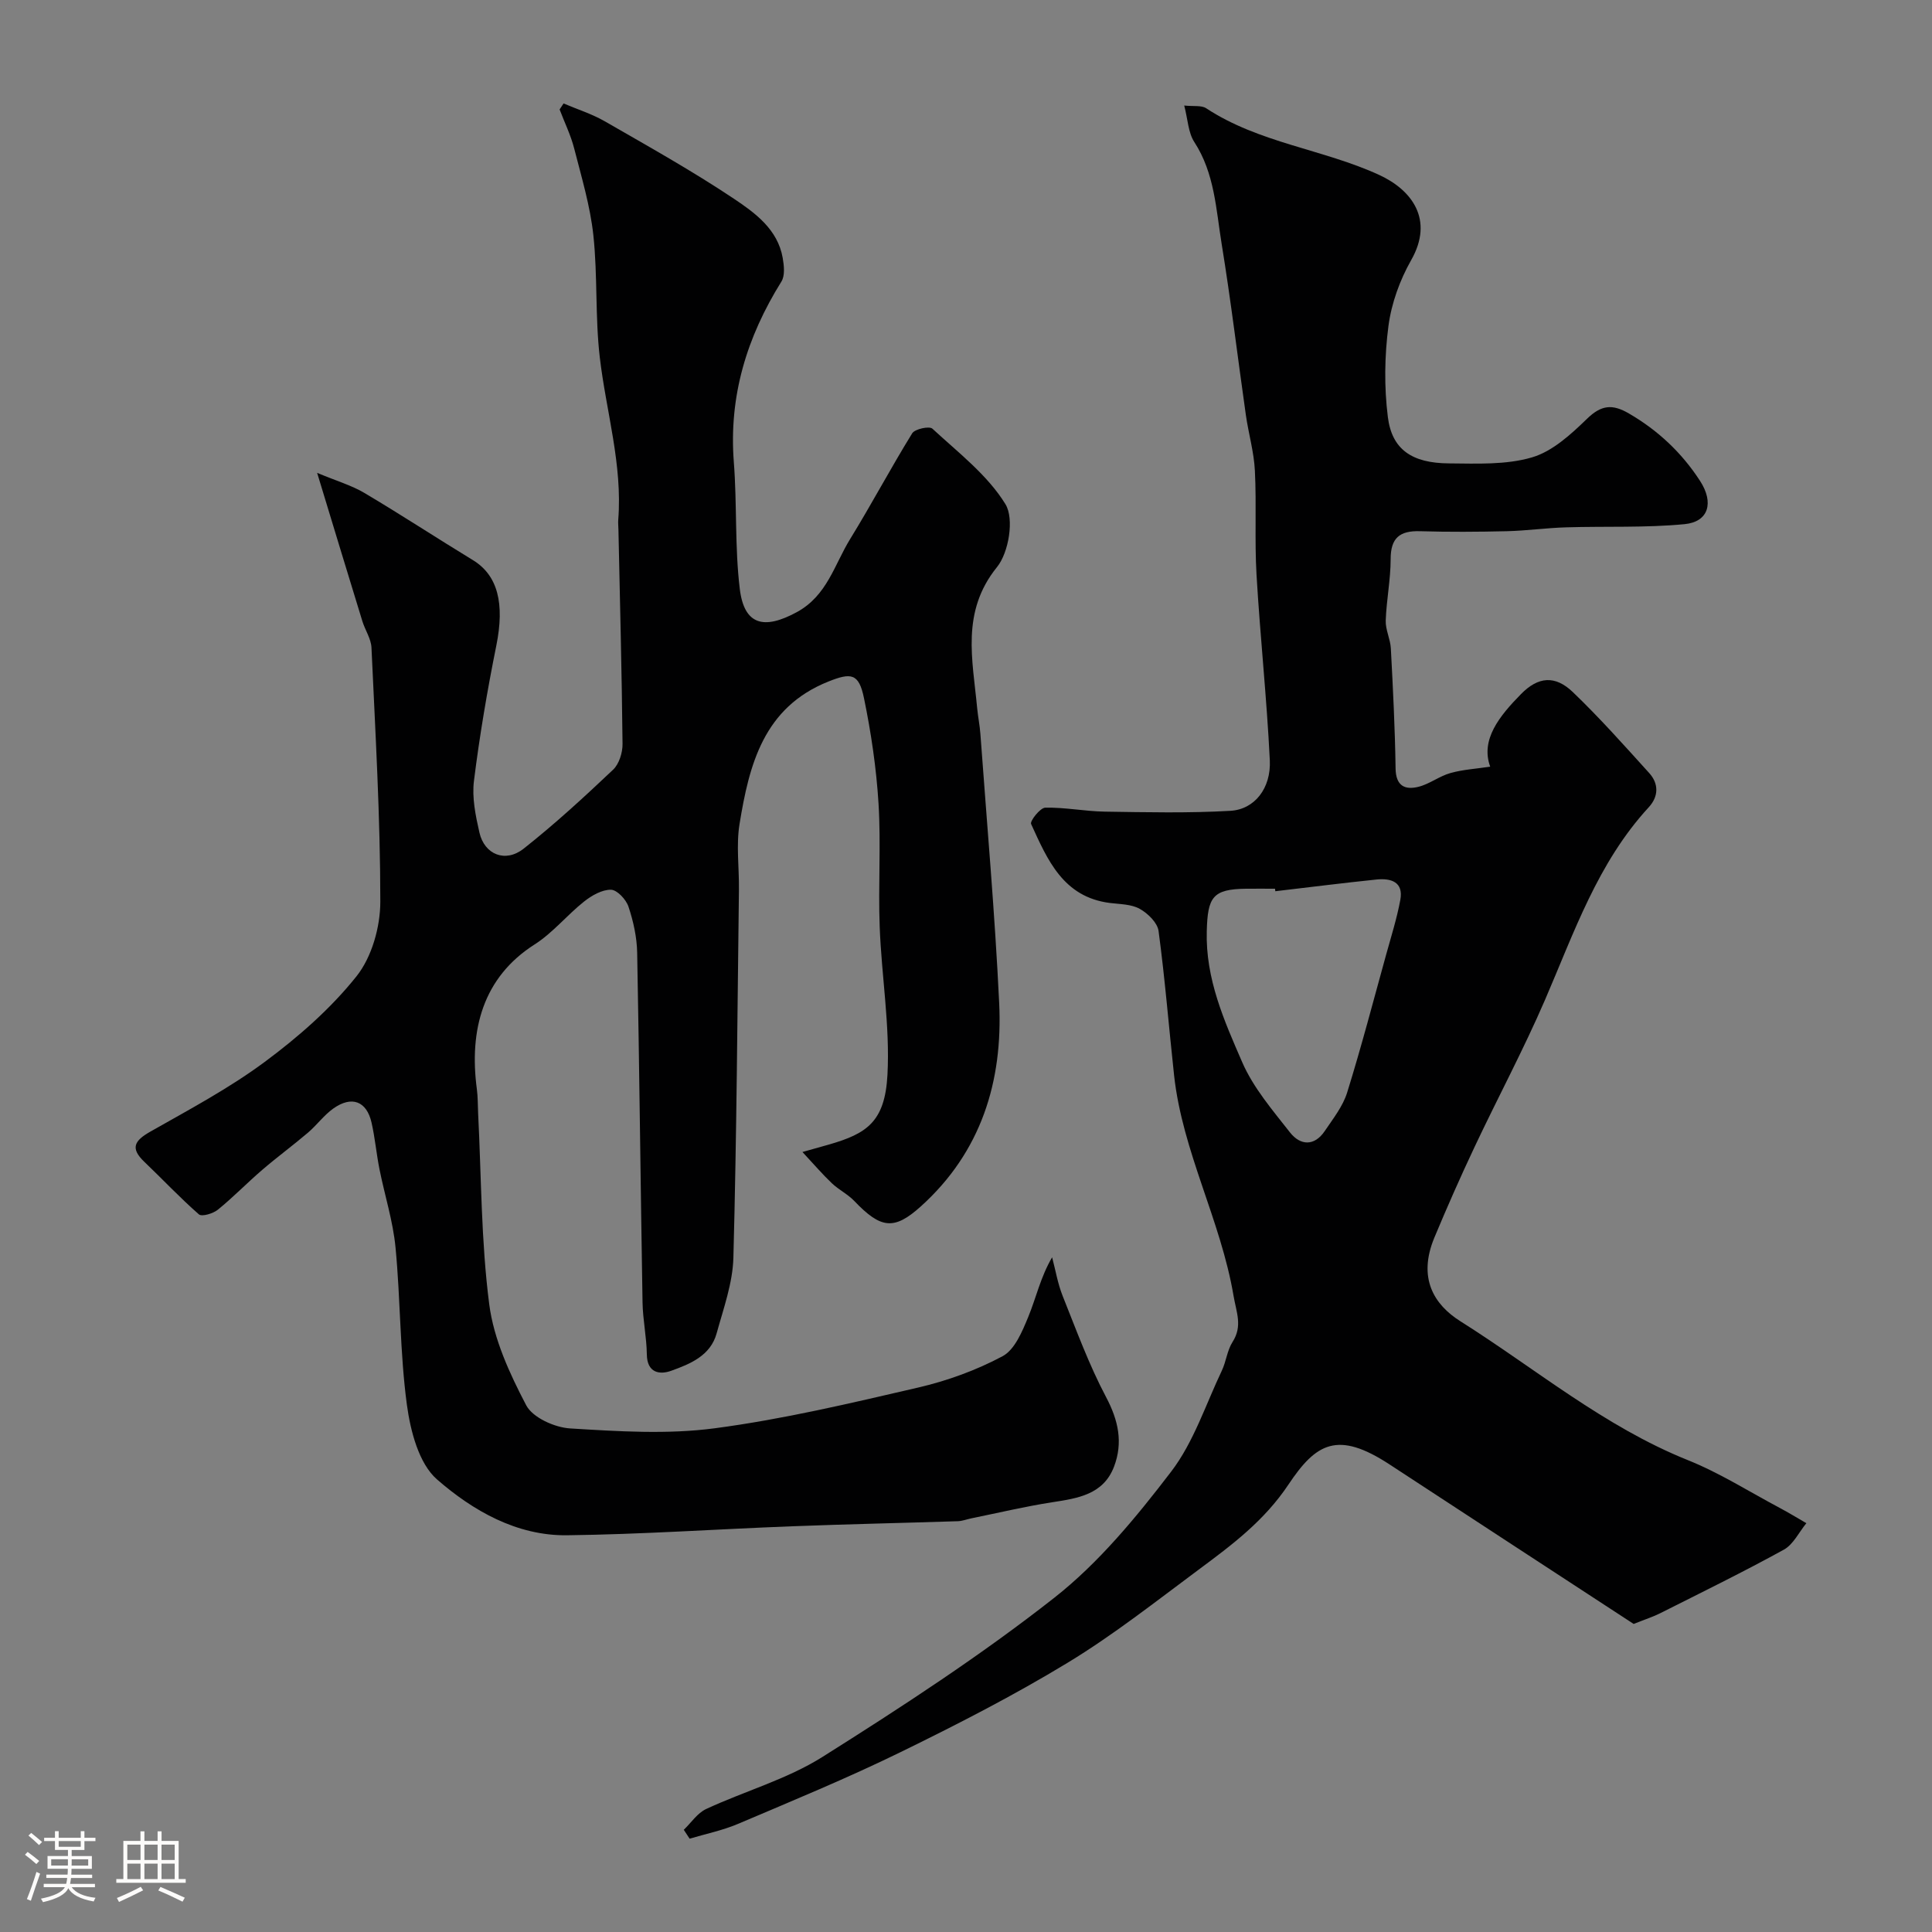 <svg enable-background="new 0 0 400 400" viewBox="0 0 400 400" xmlns="http://www.w3.org/2000/svg"><rect x="0" y="0" width="400" height="400" fill="#808080" stroke="none"/><path d="m5.17 384 .55-.58c.85.61 1.65 1.24 2.4 1.87l-.59.64c-.83-.73-1.62-1.38-2.36-1.93m1.22 9.53-.82-.34c.71-1.76 1.37-3.64 1.98-5.63.24.13.5.25.76.36-.6 1.67-1.24 3.54-1.92 5.61m-.5-13.5.57-.54c.56.44 1.31 1.06 2.26 1.87l-.64.64c-.68-.66-1.41-1.32-2.19-1.97m3.25.46h2.24v-1.36h.77v1.36h4.57v-1.36h.76v1.36h2.28v.69h-2.28v1.84h-2.64v1.26h4.18v2.64h-4.21c0 .45-.02.86-.05 1.21h4.32v.69h-4.38c-.04.34-.1.75-.19 1.22h5.15v.69h-4.82c.87 1.19 2.51 1.92 4.93 2.19-.17.31-.3.57-.37.76-2.77-.49-4.52-1.41-5.26-2.76-.56 1.26-2.3 2.23-5.24 2.9-.12-.24-.26-.48-.43-.72 2.73-.55 4.38-1.34 4.96-2.38h-4.38v-.69h4.65c.1-.38.17-.79.21-1.22h-4.32v-.69h4.4c.03-.34.05-.75.05-1.21h-4.2v-2.64h4.23v-1.26h-2.69v-1.84h-2.24zm1.46 4.46v1.29h3.45c.01-.4.02-.57.01-.53v-.32-.45h-3.46zm1.55-2.59h4.57v-1.19h-4.57zm6.11 2.59h-3.42v.77c-.01.19-.01.37-.02.53h3.44v-1.29z" fill="#fcfbfa"/><path d="m32.63 379.16h.82v1.98h3.54v7.89h1.46v.78h-14.37v-.78h1.46v-7.89h3.54v-1.98h.82v1.98h2.73zm-3.49 11.48.5.73c-1.61.82-3.28 1.63-5 2.41-.13-.27-.28-.55-.44-.82 1.75-.72 3.4-1.49 4.94-2.32m-2.78-5.55h2.73v-3.18h-2.73zm0 3.95h2.73v-3.2h-2.73zm3.54-3.95h2.73v-3.18h-2.73zm0 3.95h2.73v-3.2h-2.73zm7.89 4.68c-1.84-.92-3.51-1.7-5.02-2.32l.45-.73c1.89.8 3.57 1.55 5.04 2.23zm-1.62-11.81h-2.73v3.18h2.73zm-2.73 7.13h2.73v-3.2h-2.73z" fill="#fcfbfa"/><g fill="#010102"><path d="m65.66 97.9c4.04 1.69 7.12 2.58 9.79 4.16 7.57 4.49 14.93 9.32 22.45 13.9 5.18 3.15 6.61 9.01 4.86 17.69-1.87 9.27-3.46 18.62-4.63 28-.44 3.48.33 7.22 1.13 10.72 1.04 4.57 5.37 6.32 9.15 3.34 6.46-5.1 12.54-10.69 18.52-16.35 1.25-1.18 1.98-3.53 1.96-5.34-.15-14.79-.54-29.59-.85-44.38-.01-.67-.09-1.34-.04-2 .91-11.47-2.51-22.44-3.82-33.65-.98-8.36-.43-16.89-1.33-25.27-.65-6.07-2.45-12.03-3.97-17.98-.71-2.77-2-5.39-3.02-8.08.27-.41.55-.83.82-1.24 2.84 1.21 5.83 2.15 8.49 3.67 9.02 5.19 18.13 10.28 26.77 16.05 4.39 2.94 9.07 6.33 10.11 12.25.28 1.6.5 3.68-.27 4.91-7.15 11.47-10.91 23.7-9.85 37.36.68 8.72.18 17.56 1.23 26.23.91 7.56 5.02 8.54 11.82 4.84 6.28-3.42 7.77-9.84 11.04-15.14 4.43-7.2 8.4-14.69 12.84-21.88.56-.9 3.55-1.54 4.18-.96 5.35 4.95 11.42 9.59 15.13 15.64 1.84 3 .7 10-1.76 13.03-7.49 9.26-5.03 19.17-4.1 29.18.17 1.79.54 3.57.67 5.36 1.35 18.57 3 37.12 3.89 55.71.78 16.24-3.73 30.84-16.22 42.1-5.57 5.02-8.3 4.61-13.79-1.13-1.34-1.4-3.19-2.3-4.61-3.64-1.92-1.82-3.65-3.84-6.11-6.49 2.61-.73 4.08-1.14 5.54-1.56 7.73-2.24 11.54-4.65 12.06-14.44.54-10.16-1.23-20.43-1.61-30.66-.32-8.49.28-17.02-.24-25.48-.45-7.31-1.53-14.64-3.01-21.82-1.06-5.16-2.64-5.33-7.36-3.45-13.44 5.36-16.41 17.22-18.41 29.53-.71 4.38-.07 8.98-.12 13.48-.32 25.43-.47 50.87-1.15 76.29-.14 5.25-2.05 10.5-3.47 15.66-1.27 4.62-5.47 6.33-9.39 7.74-2.37.86-5.01.49-5.06-3.39-.05-3.59-.83-7.17-.89-10.77-.41-24.12-.65-48.25-1.11-72.37-.06-3.21-.78-6.5-1.8-9.55-.49-1.49-2.36-3.49-3.63-3.51-1.86-.03-4 1.2-5.57 2.45-3.54 2.81-6.47 6.48-10.24 8.88-10.69 6.81-13.59 17.7-11.95 29.97.22 1.64.18 3.31.26 4.96.67 13.2.61 26.49 2.3 39.56.93 7.22 4.22 14.36 7.65 20.91 1.34 2.56 5.88 4.6 9.09 4.8 9.96.61 20.12 1.27 29.95-.03 14.15-1.87 28.13-5.19 42.06-8.42 6.04-1.4 12.07-3.58 17.53-6.5 2.53-1.35 4.08-5.14 5.32-8.14 1.64-3.98 2.54-8.26 4.94-12.34.71 2.68 1.17 5.47 2.19 8.02 2.82 7.05 5.44 14.23 8.98 20.92 2.56 4.83 3.54 9.43 1.65 14.4-2.21 5.79-7.51 6.56-12.83 7.38-5.6.87-11.12 2.19-16.68 3.32-.95.19-1.89.57-2.84.6-11.43.37-22.87.61-34.3 1.05-15.54.59-31.06 1.67-46.6 1.86-10.42.13-19.49-5.09-26.91-11.55-3.78-3.29-5.51-10.03-6.25-15.48-1.45-10.76-1.31-21.72-2.35-32.54-.52-5.46-2.24-10.79-3.32-16.2-.64-3.19-.92-6.46-1.64-9.64-1.01-4.48-4.11-5.66-7.94-2.93-1.93 1.38-3.39 3.41-5.21 4.97-3.11 2.65-6.41 5.07-9.5 7.73-3.12 2.68-5.99 5.65-9.18 8.24-.99.8-3.31 1.49-3.92.96-3.93-3.44-7.52-7.27-11.3-10.88-2.99-2.85-2.02-4.39 1.25-6.25 8.05-4.57 16.3-8.96 23.7-14.45 6.93-5.14 13.63-11 18.98-17.71 3.18-3.99 4.93-10.23 4.93-15.45 0-17.53-1.03-35.06-1.83-52.58-.08-1.86-1.32-3.64-1.89-5.5-2.96-9.61-5.87-19.24-9.36-30.7z"/><path d="m245.18 21.85c1.99.21 3.57-.08 4.54.56 10.96 7.21 24.19 8.47 35.79 13.79 6.8 3.12 11.43 9.26 6.66 17.65-2.34 4.12-4.08 8.92-4.7 13.6-.82 6.21-.91 12.68-.13 18.89.84 6.72 4.98 9.55 12.64 9.6 5.75.04 11.79.34 17.18-1.24 4.26-1.24 8.1-4.78 11.44-8.02 2.96-2.86 5.23-3.06 8.64-1.08 6.06 3.52 10.97 8.15 14.74 13.97 2.92 4.5 1.77 8.47-3.2 8.95-8.12.78-16.35.41-24.53.66-4.1.12-8.19.7-12.29.8-6 .14-12 .18-17.99 0-4.17-.12-6.05 1.39-6.05 5.76 0 4.24-.87 8.48-1.02 12.73-.07 1.91.96 3.84 1.06 5.78.44 8.28.86 16.56.98 24.85.05 3.6 1.91 4.5 4.73 3.8 2.3-.57 4.33-2.21 6.63-2.85 2.59-.73 5.33-.88 8.23-1.32-2.05-5.61 1.93-10.5 6.38-15.03 3.56-3.63 7.05-3.93 10.72-.42 5.54 5.31 10.66 11.07 15.82 16.77 2.01 2.22 1.95 4.86-.09 7.08-10.57 11.47-15.46 25.94-21.48 39.88-4.46 10.32-9.78 20.26-14.58 30.44-2.92 6.19-5.69 12.45-8.32 18.76-3.51 8.43-.06 13.92 5.39 17.35 15.54 9.8 29.74 21.78 47.07 28.74 6.61 2.65 12.72 6.54 19.04 9.9 1.87.99 3.67 2.1 5.51 3.16-1.53 1.86-2.7 4.4-4.66 5.48-8.41 4.63-17.04 8.85-25.62 13.17-1.44.73-3 1.22-5.48 2.21-16.46-10.75-33.51-21.87-50.53-33.02-10.78-7.06-15.22-4.4-20.92 4.13-5.04 7.56-11.72 12.53-18.6 17.64-8.9 6.61-17.65 13.52-27.1 19.26-11.21 6.81-22.94 12.82-34.73 18.58-10.97 5.36-22.29 10.02-33.54 14.8-3.2 1.36-6.68 2.07-10.03 3.07-.4-.61-.81-1.23-1.21-1.84 1.53-1.46 2.81-3.46 4.62-4.3 7.98-3.71 16.7-6.14 24.06-10.77 16.42-10.34 32.76-20.98 47.99-32.94 9.25-7.26 17.02-16.72 24.23-26.14 4.66-6.09 7.14-13.86 10.5-20.92.9-1.9 1.1-4.18 2.21-5.92 2.12-3.32.8-6.1.21-9.58-2.65-15.65-10.58-29.82-12.31-45.65-1.08-9.95-1.88-19.94-3.21-29.86-.23-1.72-2.21-3.65-3.89-4.59-1.75-.98-4.09-.96-6.19-1.22-9.67-1.22-12.93-8.94-16.31-16.35-.28-.61 1.87-3.35 2.92-3.38 4.09-.09 8.19.75 12.29.82 8.69.13 17.4.33 26.06-.17 4.99-.29 8.43-4.66 8.15-10.46-.62-12.82-2-25.6-2.75-38.41-.42-7.17.02-14.38-.34-21.55-.19-3.87-1.32-7.68-1.87-11.54-1.68-11.8-3.09-23.65-5.01-35.41-1.17-7.18-1.45-14.63-5.67-21.11-1.26-1.95-1.32-4.63-2.08-7.54zm18.86 162.67c-.02-.17-.04-.35-.06-.52-2 0-4-.02-6 0-6.96.08-7.94 1.78-8.13 8.76-.28 9.91 3.61 18.58 7.35 27.19 2.3 5.28 6.27 9.9 9.88 14.51 2.14 2.72 5.04 2.91 7.21-.31 1.71-2.54 3.73-5.09 4.62-7.94 2.94-9.45 5.44-19.04 8.08-28.58 1.04-3.75 2.22-7.49 2.93-11.31.7-3.75-1.96-4.52-4.88-4.23-7 .72-13.99 1.61-21 2.43z"/></g></svg>